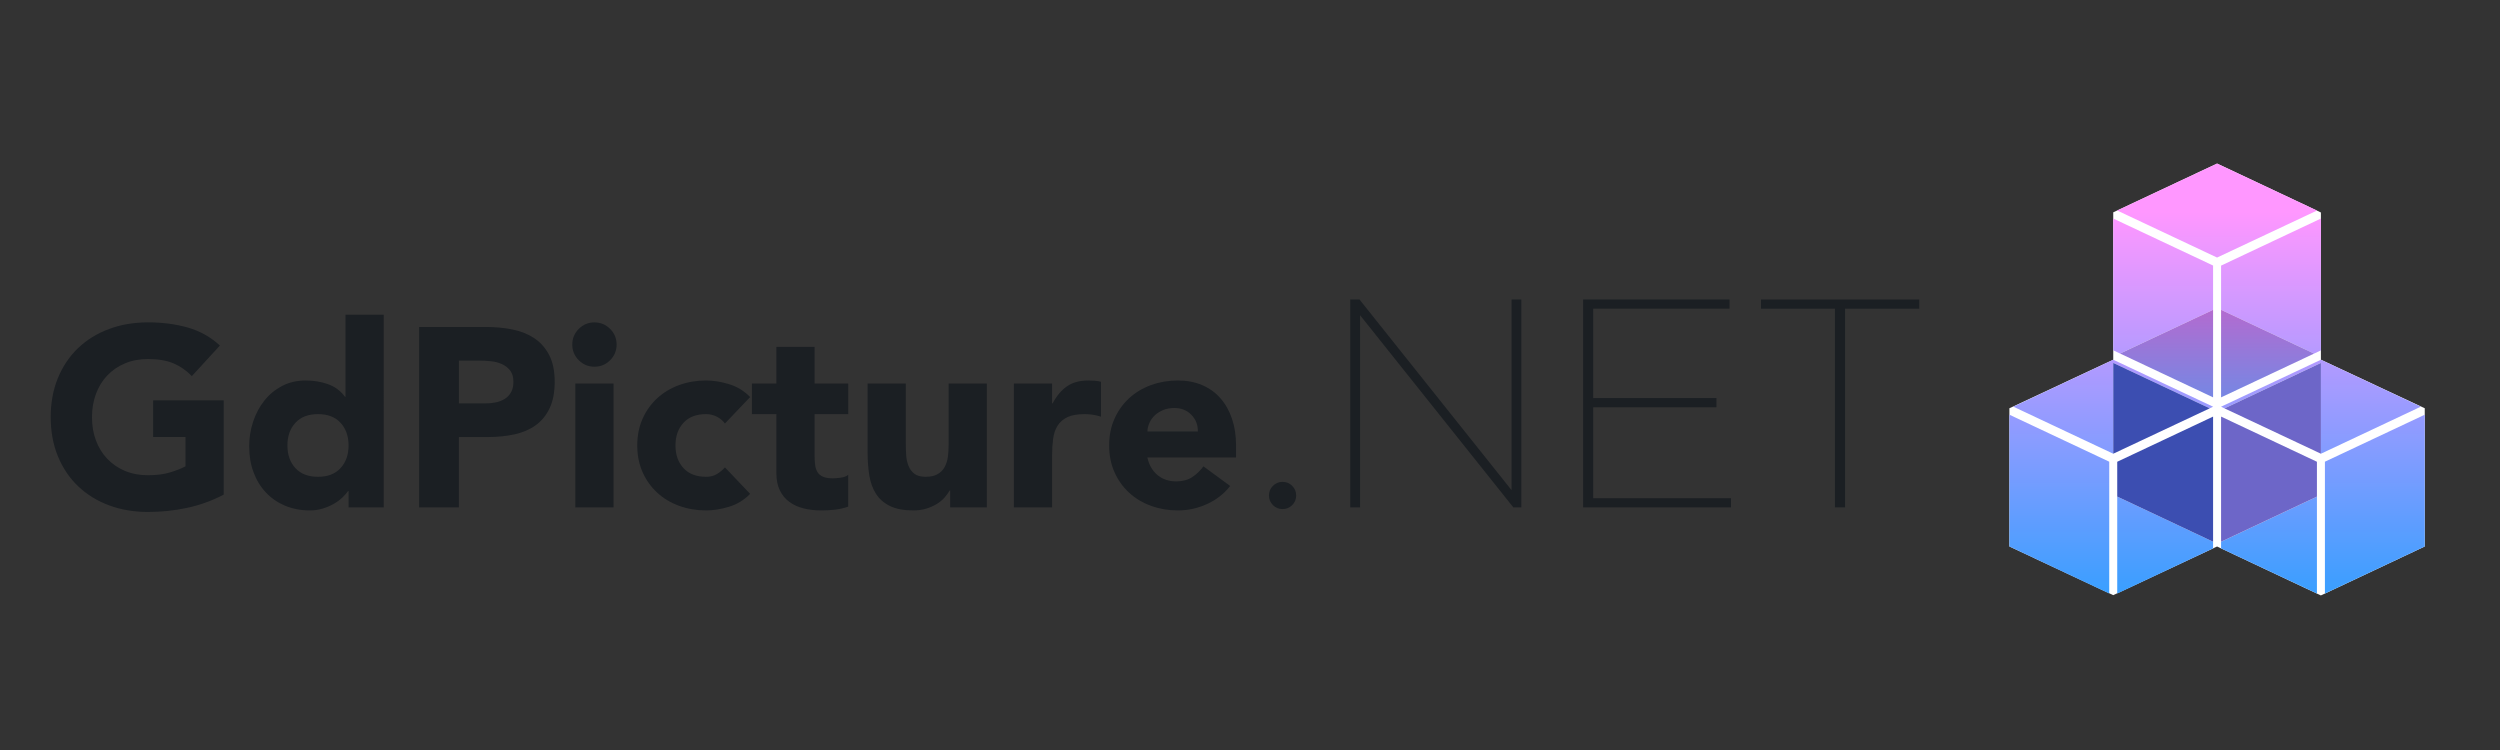 <?xml version="1.0" encoding="utf-8"?>
<!-- Generator: Adobe Illustrator 16.0.0, SVG Export Plug-In . SVG Version: 6.00 Build 0)  -->
<!DOCTYPE svg PUBLIC "-//W3C//DTD SVG 1.1//EN" "http://www.w3.org/Graphics/SVG/1.1/DTD/svg11.dtd">
<svg version="1.1" id="Calque_1" xmlns="http://www.w3.org/2000/svg" xmlns:xlink="http://www.w3.org/1999/xlink" x="0px" y="0px"
	 width="400px" height="120px" viewBox="155.292 42.215 400 120" enable-background="new 155.292 42.215 400 120"
	 xml:space="preserve">
<rect x="155.292" y="42.215" width="400" height="120" fill="#333333" stroke="none"/>
<g>
	<path fill="#1B1F23" d="M191.085,121.357c-1.875,0.979-3.832,1.686-5.87,2.119c-2.039,0.435-4.118,0.653-6.238,0.653
		c-2.256,0-4.336-0.354-6.237-1.061c-1.903-0.707-3.547-1.719-4.933-3.038c-1.386-1.317-2.467-2.915-3.241-4.791
		c-0.775-1.875-1.162-3.968-1.162-6.278c0-2.31,0.387-4.402,1.162-6.278c0.774-1.876,1.855-3.472,3.241-4.791
		c1.386-1.317,3.03-2.33,4.933-3.037c1.902-0.707,3.981-1.061,6.237-1.061c2.31,0,4.437,0.279,6.38,0.835
		c1.943,0.558,3.648,1.515,5.117,2.874l-4.485,4.892c-0.87-0.897-1.849-1.576-2.935-2.038c-1.087-0.463-2.446-0.693-4.077-0.693
		c-1.359,0-2.589,0.231-3.689,0.693c-1.101,0.462-2.046,1.108-2.833,1.936c-0.789,0.83-1.393,1.814-1.814,2.957
		c-0.421,1.141-0.632,2.378-0.632,3.709c0,1.359,0.21,2.604,0.632,3.73c0.421,1.128,1.025,2.106,1.814,2.935
		c0.788,0.831,1.732,1.476,2.833,1.938c1.101,0.462,2.33,0.692,3.689,0.692c1.386,0,2.582-0.156,3.588-0.468
		c1.005-0.312,1.808-0.633,2.405-0.959v-4.688h-5.177v-5.87h11.293L191.085,121.357L191.085,121.357z"/>
	<path fill="#1B1F23" d="M216.688,123.395h-5.626v-2.609h-0.081c-0.245,0.353-0.565,0.713-0.958,1.08
		c-0.394,0.367-0.856,0.7-1.386,0.999c-0.53,0.299-1.115,0.544-1.753,0.733c-0.639,0.19-1.298,0.285-1.977,0.285
		c-1.468,0-2.799-0.25-3.996-0.753c-1.197-0.503-2.222-1.209-3.078-2.12c-0.856-0.91-1.516-1.991-1.977-3.24
		c-0.463-1.251-0.693-2.623-0.693-4.118c0-1.386,0.21-2.71,0.631-3.975c0.422-1.264,1.02-2.385,1.794-3.363
		c0.775-0.978,1.719-1.759,2.834-2.344c1.114-0.584,2.377-0.877,3.792-0.877c1.277,0,2.466,0.197,3.567,0.592
		c1.101,0.394,2.004,1.066,2.711,2.018h0.082V92.574h6.115L216.688,123.395L216.688,123.395z M211.062,113.488
		c0-1.494-0.428-2.703-1.284-3.629c-0.856-0.923-2.059-1.386-3.608-1.386c-1.549,0-2.752,0.463-3.608,1.386
		c-0.856,0.925-1.284,2.135-1.284,3.629c0,1.495,0.428,2.704,1.284,3.629s2.059,1.386,3.608,1.386c1.55,0,2.752-0.462,3.608-1.386
		C210.633,116.192,211.062,114.984,211.062,113.488z"/>
	<path fill="#1B1F23" d="M222.354,94.531h10.722c1.495,0,2.908,0.135,4.24,0.408c1.332,0.272,2.494,0.741,3.486,1.406
		c0.992,0.666,1.78,1.563,2.365,2.691c0.584,1.127,0.877,2.548,0.877,4.259c0,1.686-0.272,3.099-0.815,4.24
		c-0.544,1.142-1.291,2.053-2.243,2.731c-0.952,0.68-2.079,1.162-3.384,1.447c-1.304,0.285-2.717,0.429-4.24,0.429h-4.648v11.252
		h-6.36V94.531L222.354,94.531z M228.715,106.762h4.24c0.571,0,1.121-0.056,1.651-0.164c0.531-0.108,1.005-0.293,1.427-0.551
		c0.421-0.258,0.761-0.611,1.019-1.061c0.258-0.448,0.387-1.012,0.387-1.692c0-0.733-0.169-1.324-0.508-1.772
		c-0.34-0.449-0.775-0.795-1.305-1.04c-0.529-0.244-1.121-0.4-1.773-0.469c-0.652-0.067-1.278-0.101-1.875-0.101h-3.262
		L228.715,106.762L228.715,106.762z"/>
	<path fill="#1B1F23" d="M246.857,97.344c0-0.979,0.346-1.814,1.04-2.507c0.693-0.693,1.528-1.039,2.507-1.039
		s1.814,0.347,2.507,1.039c0.693,0.693,1.04,1.529,1.04,2.507c0,0.978-0.346,1.814-1.04,2.507c-0.693,0.693-1.528,1.039-2.507,1.039
		c-0.978,0-1.814-0.346-2.507-1.039C247.203,99.158,246.857,98.323,246.857,97.344z M247.345,103.582h6.116v19.813h-6.116V103.582z"
		/>
	<path fill="#1B1F23" d="M271.277,109.982c-0.3-0.435-0.721-0.796-1.264-1.081c-0.544-0.285-1.128-0.428-1.753-0.428
		c-1.549,0-2.751,0.463-3.608,1.386c-0.855,0.925-1.284,2.135-1.284,3.629c0,1.495,0.429,2.704,1.284,3.629
		c0.856,0.924,2.059,1.386,3.608,1.386c0.679,0,1.264-0.149,1.753-0.448c0.489-0.298,0.91-0.652,1.264-1.061l4.036,4.24
		c-0.952,0.978-2.073,1.665-3.364,2.059c-1.291,0.394-2.521,0.591-3.689,0.591c-1.522,0-2.956-0.244-4.301-0.733
		s-2.515-1.188-3.506-2.1c-0.992-0.91-1.773-2.004-2.344-3.282c-0.571-1.277-0.856-2.703-0.856-4.281
		c0-1.575,0.285-3.003,0.856-4.281c0.571-1.277,1.352-2.369,2.344-3.281c0.992-0.911,2.161-1.61,3.506-2.101
		c1.345-0.488,2.779-0.732,4.301-0.732c1.168,0,2.399,0.196,3.689,0.591c1.291,0.394,2.412,1.08,3.364,2.059L271.277,109.982z"/>
	<path fill="#1B1F23" d="M291.008,108.474h-5.382v6.604c0,0.544,0.027,1.04,0.082,1.488c0.054,0.448,0.176,0.835,0.367,1.162
		c0.19,0.325,0.482,0.578,0.877,0.753c0.394,0.178,0.918,0.267,1.569,0.267c0.327,0,0.754-0.034,1.284-0.103
		s0.932-0.224,1.203-0.469v5.096c-0.68,0.246-1.386,0.409-2.12,0.491c-0.734,0.081-1.455,0.121-2.161,0.121
		c-1.033,0-1.984-0.107-2.854-0.325c-0.87-0.217-1.63-0.563-2.282-1.039c-0.653-0.476-1.162-1.094-1.529-1.854
		s-0.55-1.686-0.55-2.773v-9.416h-3.915v-4.893h3.915v-5.871h6.115v5.871h5.382V108.474L291.008,108.474z"/>
	<path fill="#1B1F23" d="M313.187,123.395h-5.871v-2.691h-0.081c-0.218,0.381-0.497,0.762-0.836,1.142
		c-0.34,0.382-0.754,0.722-1.243,1.02c-0.49,0.299-1.047,0.544-1.671,0.733c-0.626,0.19-1.304,0.285-2.039,0.285
		c-1.549,0-2.806-0.237-3.771-0.712c-0.965-0.476-1.713-1.136-2.243-1.979c-0.53-0.841-0.884-1.834-1.06-2.977
		c-0.177-1.141-0.265-2.377-0.265-3.709v-10.927h6.116v9.704c0,0.57,0.02,1.161,0.061,1.772c0.041,0.611,0.163,1.176,0.367,1.691
		c0.203,0.517,0.516,0.938,0.938,1.265c0.421,0.325,1.025,0.488,1.814,0.488c0.788,0,1.427-0.142,1.916-0.428
		c0.489-0.285,0.863-0.665,1.121-1.141s0.429-1.013,0.51-1.611c0.081-0.598,0.122-1.224,0.122-1.876v-9.865h6.115L313.187,123.395
		L313.187,123.395z"/>
	<path fill="#1B1F23" d="M317.508,103.582h6.116v3.181h0.081c0.652-1.224,1.428-2.141,2.324-2.752
		c0.897-0.611,2.024-0.918,3.384-0.918c0.353,0,0.707,0.015,1.061,0.041c0.353,0.027,0.679,0.081,0.978,0.162v5.585
		c-0.435-0.135-0.863-0.236-1.284-0.306c-0.422-0.066-0.864-0.101-1.325-0.101c-1.169,0-2.093,0.162-2.772,0.489
		c-0.68,0.325-1.203,0.78-1.569,1.366c-0.367,0.585-0.605,1.284-0.713,2.1c-0.109,0.814-0.163,1.712-0.163,2.691v8.274h-6.116
		v-19.813H317.508z"/>
	<path fill="#1B1F23" d="M352.122,119.97c-0.979,1.251-2.216,2.215-3.71,2.895c-1.495,0.679-3.044,1.019-4.648,1.019
		c-1.521,0-2.955-0.243-4.301-0.732c-1.345-0.489-2.515-1.189-3.506-2.101c-0.992-0.909-1.773-2.004-2.344-3.281
		c-0.571-1.277-0.856-2.704-0.856-4.281c0-1.575,0.285-3.003,0.856-4.281c0.571-1.277,1.352-2.37,2.344-3.282
		c0.992-0.91,2.162-1.609,3.506-2.1c1.346-0.488,2.779-0.733,4.301-0.733c1.414,0,2.698,0.245,3.854,0.733
		c1.155,0.49,2.133,1.189,2.935,2.1c0.802,0.912,1.42,2.005,1.855,3.282c0.434,1.278,0.652,2.705,0.652,4.281v1.916h-14.188
		c0.245,1.169,0.775,2.101,1.591,2.792c0.815,0.693,1.82,1.04,3.017,1.04c1.005,0,1.855-0.224,2.548-0.673
		c0.693-0.448,1.297-1.025,1.814-1.732L352.122,119.97z M346.944,111.248c0.027-1.033-0.312-1.917-1.019-2.652
		c-0.708-0.732-1.618-1.1-2.732-1.1c-0.679,0-1.278,0.108-1.793,0.325c-0.516,0.219-0.958,0.496-1.325,0.836
		c-0.367,0.34-0.652,0.734-0.856,1.182c-0.204,0.449-0.32,0.918-0.347,1.408L346.944,111.248L346.944,111.248z"/>
	<path fill="#1B1F23" d="M358.326,121.491c0-0.604,0.212-1.119,0.635-1.541c0.423-0.424,0.937-0.636,1.541-0.636
		s1.119,0.212,1.541,0.636c0.425,0.422,0.636,0.937,0.636,1.541s-0.211,1.118-0.636,1.541c-0.422,0.423-0.937,0.635-1.541,0.635
		c-0.605,0-1.118-0.212-1.541-0.635S358.326,122.095,358.326,121.491z"/>
	<path fill="#1B1F23" d="M371.337,90.134h1.474l24.328,30.504V90.134h1.567v33.261h-1.282l-24.519-30.743v30.743h-1.568V90.134z"/>
	<path fill="#1B1F23" d="M408.59,90.134h23.426v1.473h-21.81v14.302h19.719v1.473h-19.719v14.54h22.047v1.474H408.59V90.134z"/>
	<path fill="#1B1F23" d="M448.884,91.607h-11.833v-1.473h25.326v1.473H450.5v31.789h-1.616L448.884,91.607L448.884,91.607z"/>
</g>
<g>
	<polygon fill="#FFFFFF" points="510.024,68.385 493.41,76.189 493.41,99.771 476.794,107.535 476.794,129.648 493.41,137.44 
		510.024,129.654 526.633,137.485 543.254,129.648 543.254,107.535 526.637,99.771 526.637,76.211 	"/>
	
		<linearGradient id="SVGID_1_" gradientUnits="userSpaceOnUse" x1="716.023" y1="-166.762" x2="716.023" y2="-245.927" gradientTransform="matrix(1 0 0 -1 -206 -90.571)">
		<stop  offset="0" style="stop-color:#FF97FF"/>
		<stop  offset="0.995" style="stop-color:#00A1FF"/>
		<stop  offset="1" style="stop-color:#00A1FF"/>
	</linearGradient>
	<polygon fill="url(#SVGID_1_)" points="494.039,75.896 510.024,68.385 526.009,75.904 510.021,83.424 	"/>
	
		<linearGradient id="SVGID_2_" gradientUnits="userSpaceOnUse" x1="724.65" y1="-166.762" x2="724.65" y2="-245.927" gradientTransform="matrix(1 0 0 -1 -206 -90.571)">
		<stop  offset="0" style="stop-color:#FF97FF"/>
		<stop  offset="0.995" style="stop-color:#00A1FF"/>
		<stop  offset="1" style="stop-color:#00A1FF"/>
	</linearGradient>
	<polygon fill="url(#SVGID_2_)" points="526.639,98.273 526.639,77.181 510.664,84.712 510.664,91.787 525.545,98.788 	"/>
	
		<linearGradient id="SVGID_3_" gradientUnits="userSpaceOnUse" x1="724.103" y1="-177.411" x2="724.103" y2="-222.631" gradientTransform="matrix(1 0 0 -1 -206 -90.571)">
		<stop  offset="0" style="stop-color:#C961C9"/>
		<stop  offset="0.349" style="stop-color:#8381DF"/>
		<stop  offset="0.649" style="stop-color:#4E99F1"/>
		<stop  offset="0.872" style="stop-color:#2DA7FB"/>
		<stop  offset="0.995" style="stop-color:#21ADFF"/>
		<stop  offset="1" style="stop-color:#21ADFF"/>
	</linearGradient>
	<polygon fill="url(#SVGID_3_)" points="525.545,98.788 510.664,91.787 510.664,105.793 	"/>
	
		<linearGradient id="SVGID_4_" gradientUnits="userSpaceOnUse" x1="707.396" y1="-166.764" x2="707.396" y2="-245.927" gradientTransform="matrix(1 0 0 -1 -206 -90.571)">
		<stop  offset="0" style="stop-color:#FF97FF"/>
		<stop  offset="0.995" style="stop-color:#00A1FF"/>
		<stop  offset="1" style="stop-color:#00A1FF"/>
	</linearGradient>
	<polygon fill="url(#SVGID_4_)" points="509.385,84.7 493.41,77.181 493.41,98.262 494.505,98.779 509.385,91.787 	"/>
	
		<linearGradient id="SVGID_5_" gradientUnits="userSpaceOnUse" x1="707.945" y1="-177.411" x2="707.945" y2="-222.634" gradientTransform="matrix(1 0 0 -1 -206 -90.571)">
		<stop  offset="0" style="stop-color:#C961C9"/>
		<stop  offset="0.349" style="stop-color:#8381DF"/>
		<stop  offset="0.649" style="stop-color:#4E99F1"/>
		<stop  offset="0.872" style="stop-color:#2DA7FB"/>
		<stop  offset="0.995" style="stop-color:#21ADFF"/>
		<stop  offset="1" style="stop-color:#21ADFF"/>
	</linearGradient>
	<polygon fill="url(#SVGID_5_)" points="509.385,91.787 494.505,98.779 509.385,105.792 	"/>
	
		<linearGradient id="SVGID_6_" gradientUnits="userSpaceOnUse" x1="690.781" y1="-166.762" x2="690.781" y2="-245.929" gradientTransform="matrix(1 0 0 -1 -206 -90.571)">
		<stop  offset="0" style="stop-color:#FF97FF"/>
		<stop  offset="0.995" style="stop-color:#00A1FF"/>
		<stop  offset="1" style="stop-color:#00A1FF"/>
	</linearGradient>
	<polygon fill="url(#SVGID_6_)" points="476.794,129.648 492.77,137.178 492.77,116.086 476.794,108.566 	"/>
	
		<linearGradient id="SVGID_7_" gradientUnits="userSpaceOnUse" x1="699.409" y1="-166.763" x2="699.409" y2="-245.927" gradientTransform="matrix(1 0 0 -1 -206 -90.571)">
		<stop  offset="0" style="stop-color:#FF97FF"/>
		<stop  offset="0.995" style="stop-color:#00A1FF"/>
		<stop  offset="1" style="stop-color:#00A1FF"/>
	</linearGradient>
	<polygon fill="url(#SVGID_7_)" points="493.41,99.771 477.424,107.28 493.407,114.81 493.41,114.81 493.41,100.283 
		508.847,107.548 509.395,107.292 	"/>
	<polygon fill="#3C4EB1" points="493.41,114.81 508.847,107.548 493.41,100.283 	"/>
	
		<linearGradient id="SVGID_8_" gradientUnits="userSpaceOnUse" x1="741.265" y1="-166.762" x2="741.265" y2="-245.929" gradientTransform="matrix(1 0 0 -1 -206 -90.571)">
		<stop  offset="0" style="stop-color:#FF97FF"/>
		<stop  offset="0.995" style="stop-color:#00A1FF"/>
		<stop  offset="1" style="stop-color:#00A1FF"/>
	</linearGradient>
	<polygon fill="url(#SVGID_8_)" points="527.279,116.086 527.279,137.178 543.254,129.648 543.254,108.566 	"/>
	
		<linearGradient id="SVGID_9_" gradientUnits="userSpaceOnUse" x1="732.638" y1="-166.763" x2="732.638" y2="-245.927" gradientTransform="matrix(1 0 0 -1 -206 -90.571)">
		<stop  offset="0" style="stop-color:#FF97FF"/>
		<stop  offset="0.995" style="stop-color:#00A1FF"/>
		<stop  offset="1" style="stop-color:#00A1FF"/>
	</linearGradient>
	<polygon fill="url(#SVGID_9_)" points="542.625,107.28 526.637,99.771 510.654,107.292 511.213,107.554 526.639,100.285 
		526.639,114.81 526.641,114.81 	"/>
	<polygon fill="#6D66C8" points="511.213,107.554 526.639,114.81 526.639,100.285 	"/>
	
		<linearGradient id="SVGID_10_" gradientUnits="userSpaceOnUse" x1="707.716" y1="-166.766" x2="707.716" y2="-245.928" gradientTransform="matrix(1 0 0 -1 -206 -90.571)">
		<stop  offset="0" style="stop-color:#FF97FF"/>
		<stop  offset="0.995" style="stop-color:#00A1FF"/>
		<stop  offset="1" style="stop-color:#00A1FF"/>
	</linearGradient>
	<polygon fill="url(#SVGID_10_)" points="494.049,137.179 509.385,129.959 509.385,128.894 494.049,121.666 	"/>
	<polygon fill="#3C4EB1" points="494.049,121.666 509.385,128.894 509.385,108.87 494.049,116.096 	"/>
	
		<linearGradient id="SVGID_11_" gradientUnits="userSpaceOnUse" x1="724.331" y1="-166.761" x2="724.331" y2="-245.929" gradientTransform="matrix(1 0 0 -1 -206 -90.571)">
		<stop  offset="0" style="stop-color:#FF97FF"/>
		<stop  offset="0.995" style="stop-color:#00A1FF"/>
		<stop  offset="1" style="stop-color:#00A1FF"/>
	</linearGradient>
	<polygon fill="url(#SVGID_11_)" points="510.664,129.959 526,137.179 526,121.676 510.664,128.894 	"/>
	<polygon fill="#6D66C8" points="510.664,108.87 510.664,128.894 526,121.676 526,116.096 	"/>
</g>
</svg>
